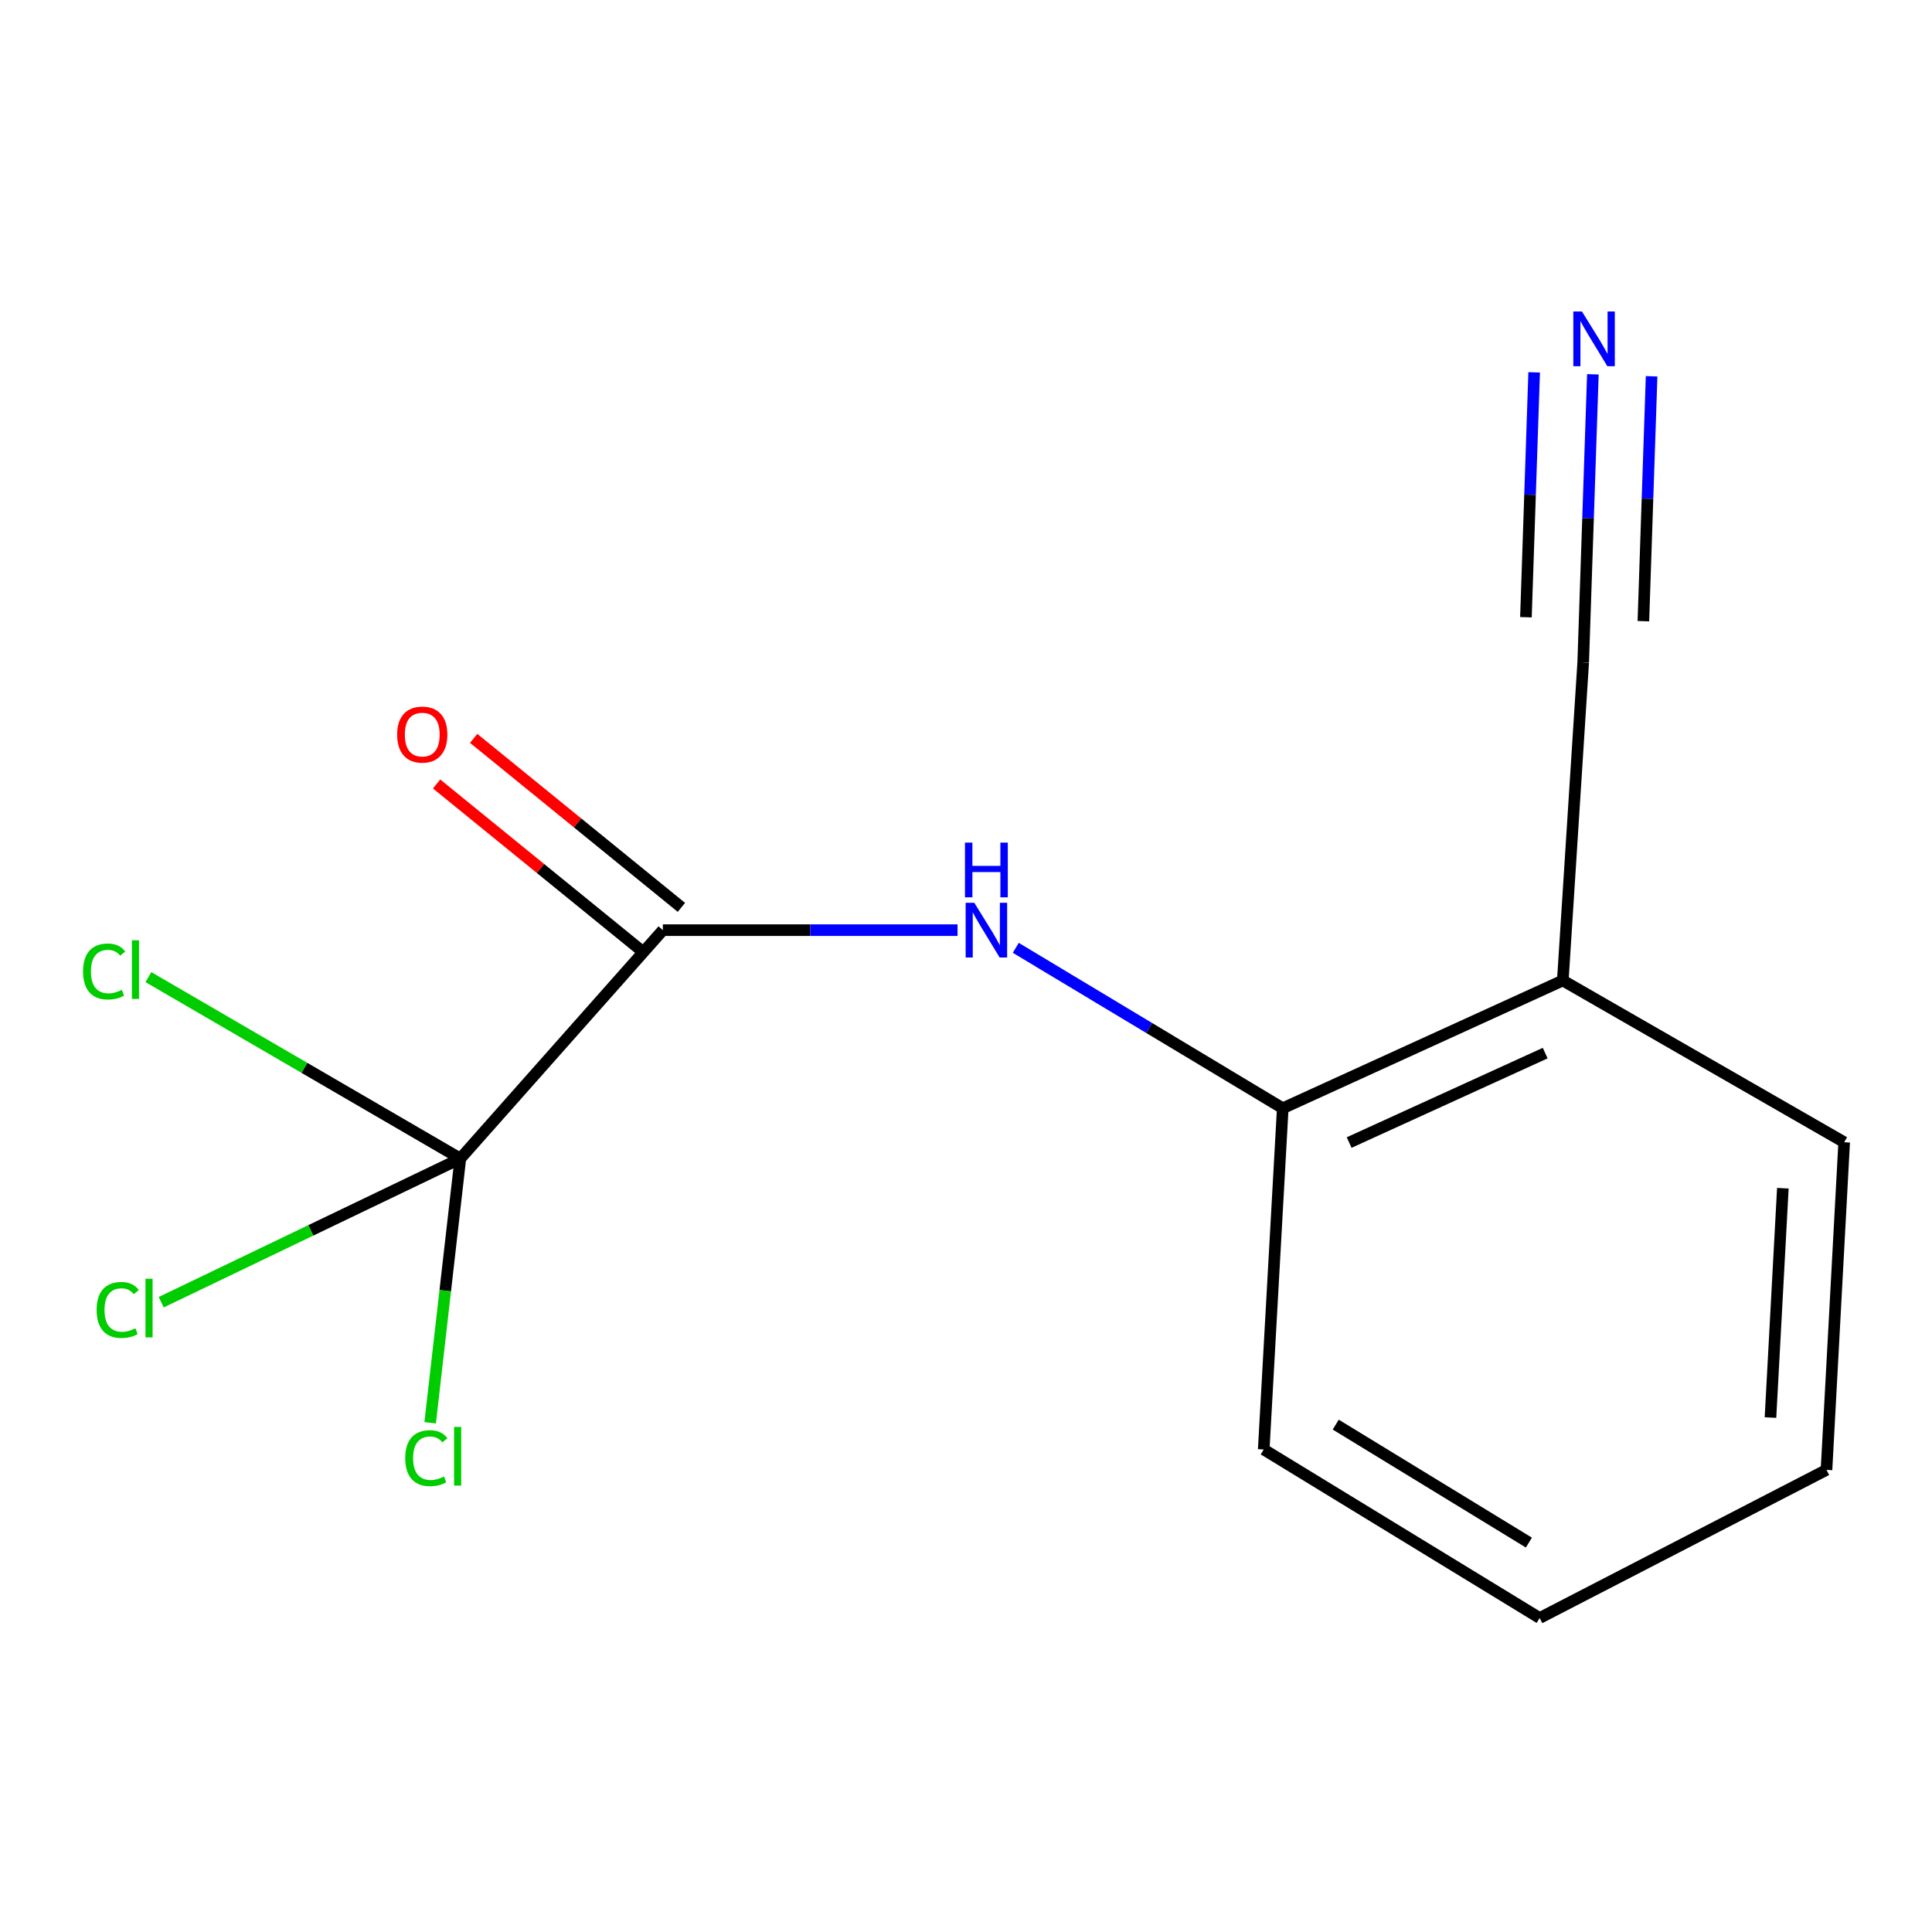 <?xml version='1.0' encoding='iso-8859-1'?>
<svg version='1.1' baseProfile='full'
              xmlns='http://www.w3.org/2000/svg'
                      xmlns:rdkit='http://www.rdkit.org/xml'
                      xmlns:xlink='http://www.w3.org/1999/xlink'
                  xml:space='preserve'
width='1000px' height='1000px' viewBox='0 0 1000 1000'>
<!-- END OF HEADER -->
<rect style='opacity:1.0;fill:#FFFFFF;stroke:none' width='1000' height='1000' x='0' y='0'> </rect>
<path class='bond-0' d='M 238.274,599.668 L 343.097,481.447' style='fill:none;fill-rule:evenodd;stroke:#000000;stroke-width:6px;stroke-linecap:butt;stroke-linejoin:miter;stroke-opacity:1' />
<path class='bond-7' d='M 238.274,599.668 L 160.86,636.845' style='fill:none;fill-rule:evenodd;stroke:#000000;stroke-width:6px;stroke-linecap:butt;stroke-linejoin:miter;stroke-opacity:1' />
<path class='bond-7' d='M 160.86,636.845 L 83.446,674.022' style='fill:none;fill-rule:evenodd;stroke:#00CC00;stroke-width:6px;stroke-linecap:butt;stroke-linejoin:miter;stroke-opacity:1' />
<path class='bond-8' d='M 238.274,599.668 L 157.543,552.712' style='fill:none;fill-rule:evenodd;stroke:#000000;stroke-width:6px;stroke-linecap:butt;stroke-linejoin:miter;stroke-opacity:1' />
<path class='bond-8' d='M 157.543,552.712 L 76.812,505.756' style='fill:none;fill-rule:evenodd;stroke:#00CC00;stroke-width:6px;stroke-linecap:butt;stroke-linejoin:miter;stroke-opacity:1' />
<path class='bond-9' d='M 238.274,599.668 L 230.462,668.045' style='fill:none;fill-rule:evenodd;stroke:#000000;stroke-width:6px;stroke-linecap:butt;stroke-linejoin:miter;stroke-opacity:1' />
<path class='bond-9' d='M 230.462,668.045 L 222.65,736.422' style='fill:none;fill-rule:evenodd;stroke:#00CC00;stroke-width:6px;stroke-linecap:butt;stroke-linejoin:miter;stroke-opacity:1' />
<path class='bond-1' d='M 343.097,481.447 L 419.362,481.447' style='fill:none;fill-rule:evenodd;stroke:#000000;stroke-width:6px;stroke-linecap:butt;stroke-linejoin:miter;stroke-opacity:1' />
<path class='bond-1' d='M 419.362,481.447 L 495.627,481.447' style='fill:none;fill-rule:evenodd;stroke:#0000FF;stroke-width:6px;stroke-linecap:butt;stroke-linejoin:miter;stroke-opacity:1' />
<path class='bond-6' d='M 352.693,469.651 L 298.929,425.916' style='fill:none;fill-rule:evenodd;stroke:#000000;stroke-width:6px;stroke-linecap:butt;stroke-linejoin:miter;stroke-opacity:1' />
<path class='bond-6' d='M 298.929,425.916 L 245.166,382.182' style='fill:none;fill-rule:evenodd;stroke:#FF0000;stroke-width:6px;stroke-linecap:butt;stroke-linejoin:miter;stroke-opacity:1' />
<path class='bond-6' d='M 333.501,493.243 L 279.738,449.509' style='fill:none;fill-rule:evenodd;stroke:#000000;stroke-width:6px;stroke-linecap:butt;stroke-linejoin:miter;stroke-opacity:1' />
<path class='bond-6' d='M 279.738,449.509 L 225.974,405.775' style='fill:none;fill-rule:evenodd;stroke:#FF0000;stroke-width:6px;stroke-linecap:butt;stroke-linejoin:miter;stroke-opacity:1' />
<path class='bond-3' d='M 525.767,490.59 L 594.859,532.111' style='fill:none;fill-rule:evenodd;stroke:#0000FF;stroke-width:6px;stroke-linecap:butt;stroke-linejoin:miter;stroke-opacity:1' />
<path class='bond-3' d='M 594.859,532.111 L 663.952,573.632' style='fill:none;fill-rule:evenodd;stroke:#000000;stroke-width:6px;stroke-linecap:butt;stroke-linejoin:miter;stroke-opacity:1' />
<path class='bond-2' d='M 824.472,193.743 L 821.967,268.304' style='fill:none;fill-rule:evenodd;stroke:#0000FF;stroke-width:6px;stroke-linecap:butt;stroke-linejoin:miter;stroke-opacity:1' />
<path class='bond-2' d='M 821.967,268.304 L 819.462,342.866' style='fill:none;fill-rule:evenodd;stroke:#000000;stroke-width:6px;stroke-linecap:butt;stroke-linejoin:miter;stroke-opacity:1' />
<path class='bond-2' d='M 794.076,192.721 L 791.947,256.099' style='fill:none;fill-rule:evenodd;stroke:#0000FF;stroke-width:6px;stroke-linecap:butt;stroke-linejoin:miter;stroke-opacity:1' />
<path class='bond-2' d='M 791.947,256.099 L 789.818,319.477' style='fill:none;fill-rule:evenodd;stroke:#000000;stroke-width:6px;stroke-linecap:butt;stroke-linejoin:miter;stroke-opacity:1' />
<path class='bond-2' d='M 854.868,194.764 L 852.738,258.141' style='fill:none;fill-rule:evenodd;stroke:#0000FF;stroke-width:6px;stroke-linecap:butt;stroke-linejoin:miter;stroke-opacity:1' />
<path class='bond-2' d='M 852.738,258.141 L 850.609,321.519' style='fill:none;fill-rule:evenodd;stroke:#000000;stroke-width:6px;stroke-linecap:butt;stroke-linejoin:miter;stroke-opacity:1' />
<path class='bond-5' d='M 663.952,573.632 L 808.902,507.501' style='fill:none;fill-rule:evenodd;stroke:#000000;stroke-width:6px;stroke-linecap:butt;stroke-linejoin:miter;stroke-opacity:1' />
<path class='bond-5' d='M 698.318,591.381 L 799.783,545.089' style='fill:none;fill-rule:evenodd;stroke:#000000;stroke-width:6px;stroke-linecap:butt;stroke-linejoin:miter;stroke-opacity:1' />
<path class='bond-11' d='M 663.952,573.632 L 654.101,750.245' style='fill:none;fill-rule:evenodd;stroke:#000000;stroke-width:6px;stroke-linecap:butt;stroke-linejoin:miter;stroke-opacity:1' />
<path class='bond-4' d='M 819.462,342.866 L 808.902,507.501' style='fill:none;fill-rule:evenodd;stroke:#000000;stroke-width:6px;stroke-linecap:butt;stroke-linejoin:miter;stroke-opacity:1' />
<path class='bond-10' d='M 808.902,507.501 L 954.545,591.22' style='fill:none;fill-rule:evenodd;stroke:#000000;stroke-width:6px;stroke-linecap:butt;stroke-linejoin:miter;stroke-opacity:1' />
<path class='bond-14' d='M 954.545,591.22 L 945.388,760.805' style='fill:none;fill-rule:evenodd;stroke:#000000;stroke-width:6px;stroke-linecap:butt;stroke-linejoin:miter;stroke-opacity:1' />
<path class='bond-14' d='M 922.803,615.018 L 916.393,733.728' style='fill:none;fill-rule:evenodd;stroke:#000000;stroke-width:6px;stroke-linecap:butt;stroke-linejoin:miter;stroke-opacity:1' />
<path class='bond-13' d='M 654.101,750.245 L 796.923,837.479' style='fill:none;fill-rule:evenodd;stroke:#000000;stroke-width:6px;stroke-linecap:butt;stroke-linejoin:miter;stroke-opacity:1' />
<path class='bond-13' d='M 691.377,737.376 L 791.352,798.44' style='fill:none;fill-rule:evenodd;stroke:#000000;stroke-width:6px;stroke-linecap:butt;stroke-linejoin:miter;stroke-opacity:1' />
<path class='bond-12' d='M 945.388,760.805 L 796.923,837.479' style='fill:none;fill-rule:evenodd;stroke:#000000;stroke-width:6px;stroke-linecap:butt;stroke-linejoin:miter;stroke-opacity:1' />
<path  class='atom-2' d='M 504.293 467.287
L 513.573 482.287
Q 514.493 483.767, 515.973 486.447
Q 517.453 489.127, 517.533 489.287
L 517.533 467.287
L 521.293 467.287
L 521.293 495.607
L 517.413 495.607
L 507.453 479.207
Q 506.293 477.287, 505.053 475.087
Q 503.853 472.887, 503.493 472.207
L 503.493 495.607
L 499.813 495.607
L 499.813 467.287
L 504.293 467.287
' fill='#0000FF'/>
<path  class='atom-2' d='M 499.473 436.135
L 503.313 436.135
L 503.313 448.175
L 517.793 448.175
L 517.793 436.135
L 521.633 436.135
L 521.633 464.455
L 517.793 464.455
L 517.793 451.375
L 503.313 451.375
L 503.313 464.455
L 499.473 464.455
L 499.473 436.135
' fill='#0000FF'/>
<path  class='atom-3' d='M 818.828 161.233
L 828.108 176.233
Q 829.028 177.713, 830.508 180.393
Q 831.988 183.073, 832.068 183.233
L 832.068 161.233
L 835.828 161.233
L 835.828 189.553
L 831.948 189.553
L 821.988 173.153
Q 820.828 171.233, 819.588 169.033
Q 818.388 166.833, 818.028 166.153
L 818.028 189.553
L 814.348 189.553
L 814.348 161.233
L 818.828 161.233
' fill='#0000FF'/>
<path  class='atom-7' d='M 205.557 380.219
Q 205.557 373.419, 208.917 369.619
Q 212.277 365.819, 218.557 365.819
Q 224.837 365.819, 228.197 369.619
Q 231.557 373.419, 231.557 380.219
Q 231.557 387.099, 228.157 391.019
Q 224.757 394.899, 218.557 394.899
Q 212.317 394.899, 208.917 391.019
Q 205.557 387.139, 205.557 380.219
M 218.557 391.699
Q 222.877 391.699, 225.197 388.819
Q 227.557 385.899, 227.557 380.219
Q 227.557 374.659, 225.197 371.859
Q 222.877 369.019, 218.557 369.019
Q 214.237 369.019, 211.877 371.819
Q 209.557 374.619, 209.557 380.219
Q 209.557 385.939, 211.877 388.819
Q 214.237 391.699, 218.557 391.699
' fill='#FF0000'/>
<path  class='atom-8' d='M 50.017 678.032
Q 50.017 670.992, 53.297 667.312
Q 56.617 663.592, 62.897 663.592
Q 68.737 663.592, 71.857 667.712
L 69.217 669.872
Q 66.937 666.872, 62.897 666.872
Q 58.617 666.872, 56.337 669.752
Q 54.097 672.592, 54.097 678.032
Q 54.097 683.632, 56.417 686.512
Q 58.777 689.392, 63.337 689.392
Q 66.457 689.392, 70.097 687.512
L 71.217 690.512
Q 69.737 691.472, 67.497 692.032
Q 65.257 692.592, 62.777 692.592
Q 56.617 692.592, 53.297 688.832
Q 50.017 685.072, 50.017 678.032
' fill='#00CC00'/>
<path  class='atom-8' d='M 75.297 661.872
L 78.977 661.872
L 78.977 692.232
L 75.297 692.232
L 75.297 661.872
' fill='#00CC00'/>
<path  class='atom-9' d='M 42.989 502.837
Q 42.989 495.797, 46.269 492.117
Q 49.589 488.397, 55.869 488.397
Q 61.709 488.397, 64.829 492.517
L 62.189 494.677
Q 59.909 491.677, 55.869 491.677
Q 51.589 491.677, 49.309 494.557
Q 47.069 497.397, 47.069 502.837
Q 47.069 508.437, 49.389 511.317
Q 51.749 514.197, 56.309 514.197
Q 59.429 514.197, 63.069 512.317
L 64.189 515.317
Q 62.709 516.277, 60.469 516.837
Q 58.229 517.397, 55.749 517.397
Q 49.589 517.397, 46.269 513.637
Q 42.989 509.877, 42.989 502.837
' fill='#00CC00'/>
<path  class='atom-9' d='M 68.269 486.677
L 71.949 486.677
L 71.949 517.037
L 68.269 517.037
L 68.269 486.677
' fill='#00CC00'/>
<path  class='atom-10' d='M 209.749 754.74
Q 209.749 747.7, 213.029 744.02
Q 216.349 740.3, 222.629 740.3
Q 228.469 740.3, 231.589 744.42
L 228.949 746.58
Q 226.669 743.58, 222.629 743.58
Q 218.349 743.58, 216.069 746.46
Q 213.829 749.3, 213.829 754.74
Q 213.829 760.34, 216.149 763.22
Q 218.509 766.1, 223.069 766.1
Q 226.189 766.1, 229.829 764.22
L 230.949 767.22
Q 229.469 768.18, 227.229 768.74
Q 224.989 769.3, 222.509 769.3
Q 216.349 769.3, 213.029 765.54
Q 209.749 761.78, 209.749 754.74
' fill='#00CC00'/>
<path  class='atom-10' d='M 235.029 738.58
L 238.709 738.58
L 238.709 768.94
L 235.029 768.94
L 235.029 738.58
' fill='#00CC00'/>
</svg>
